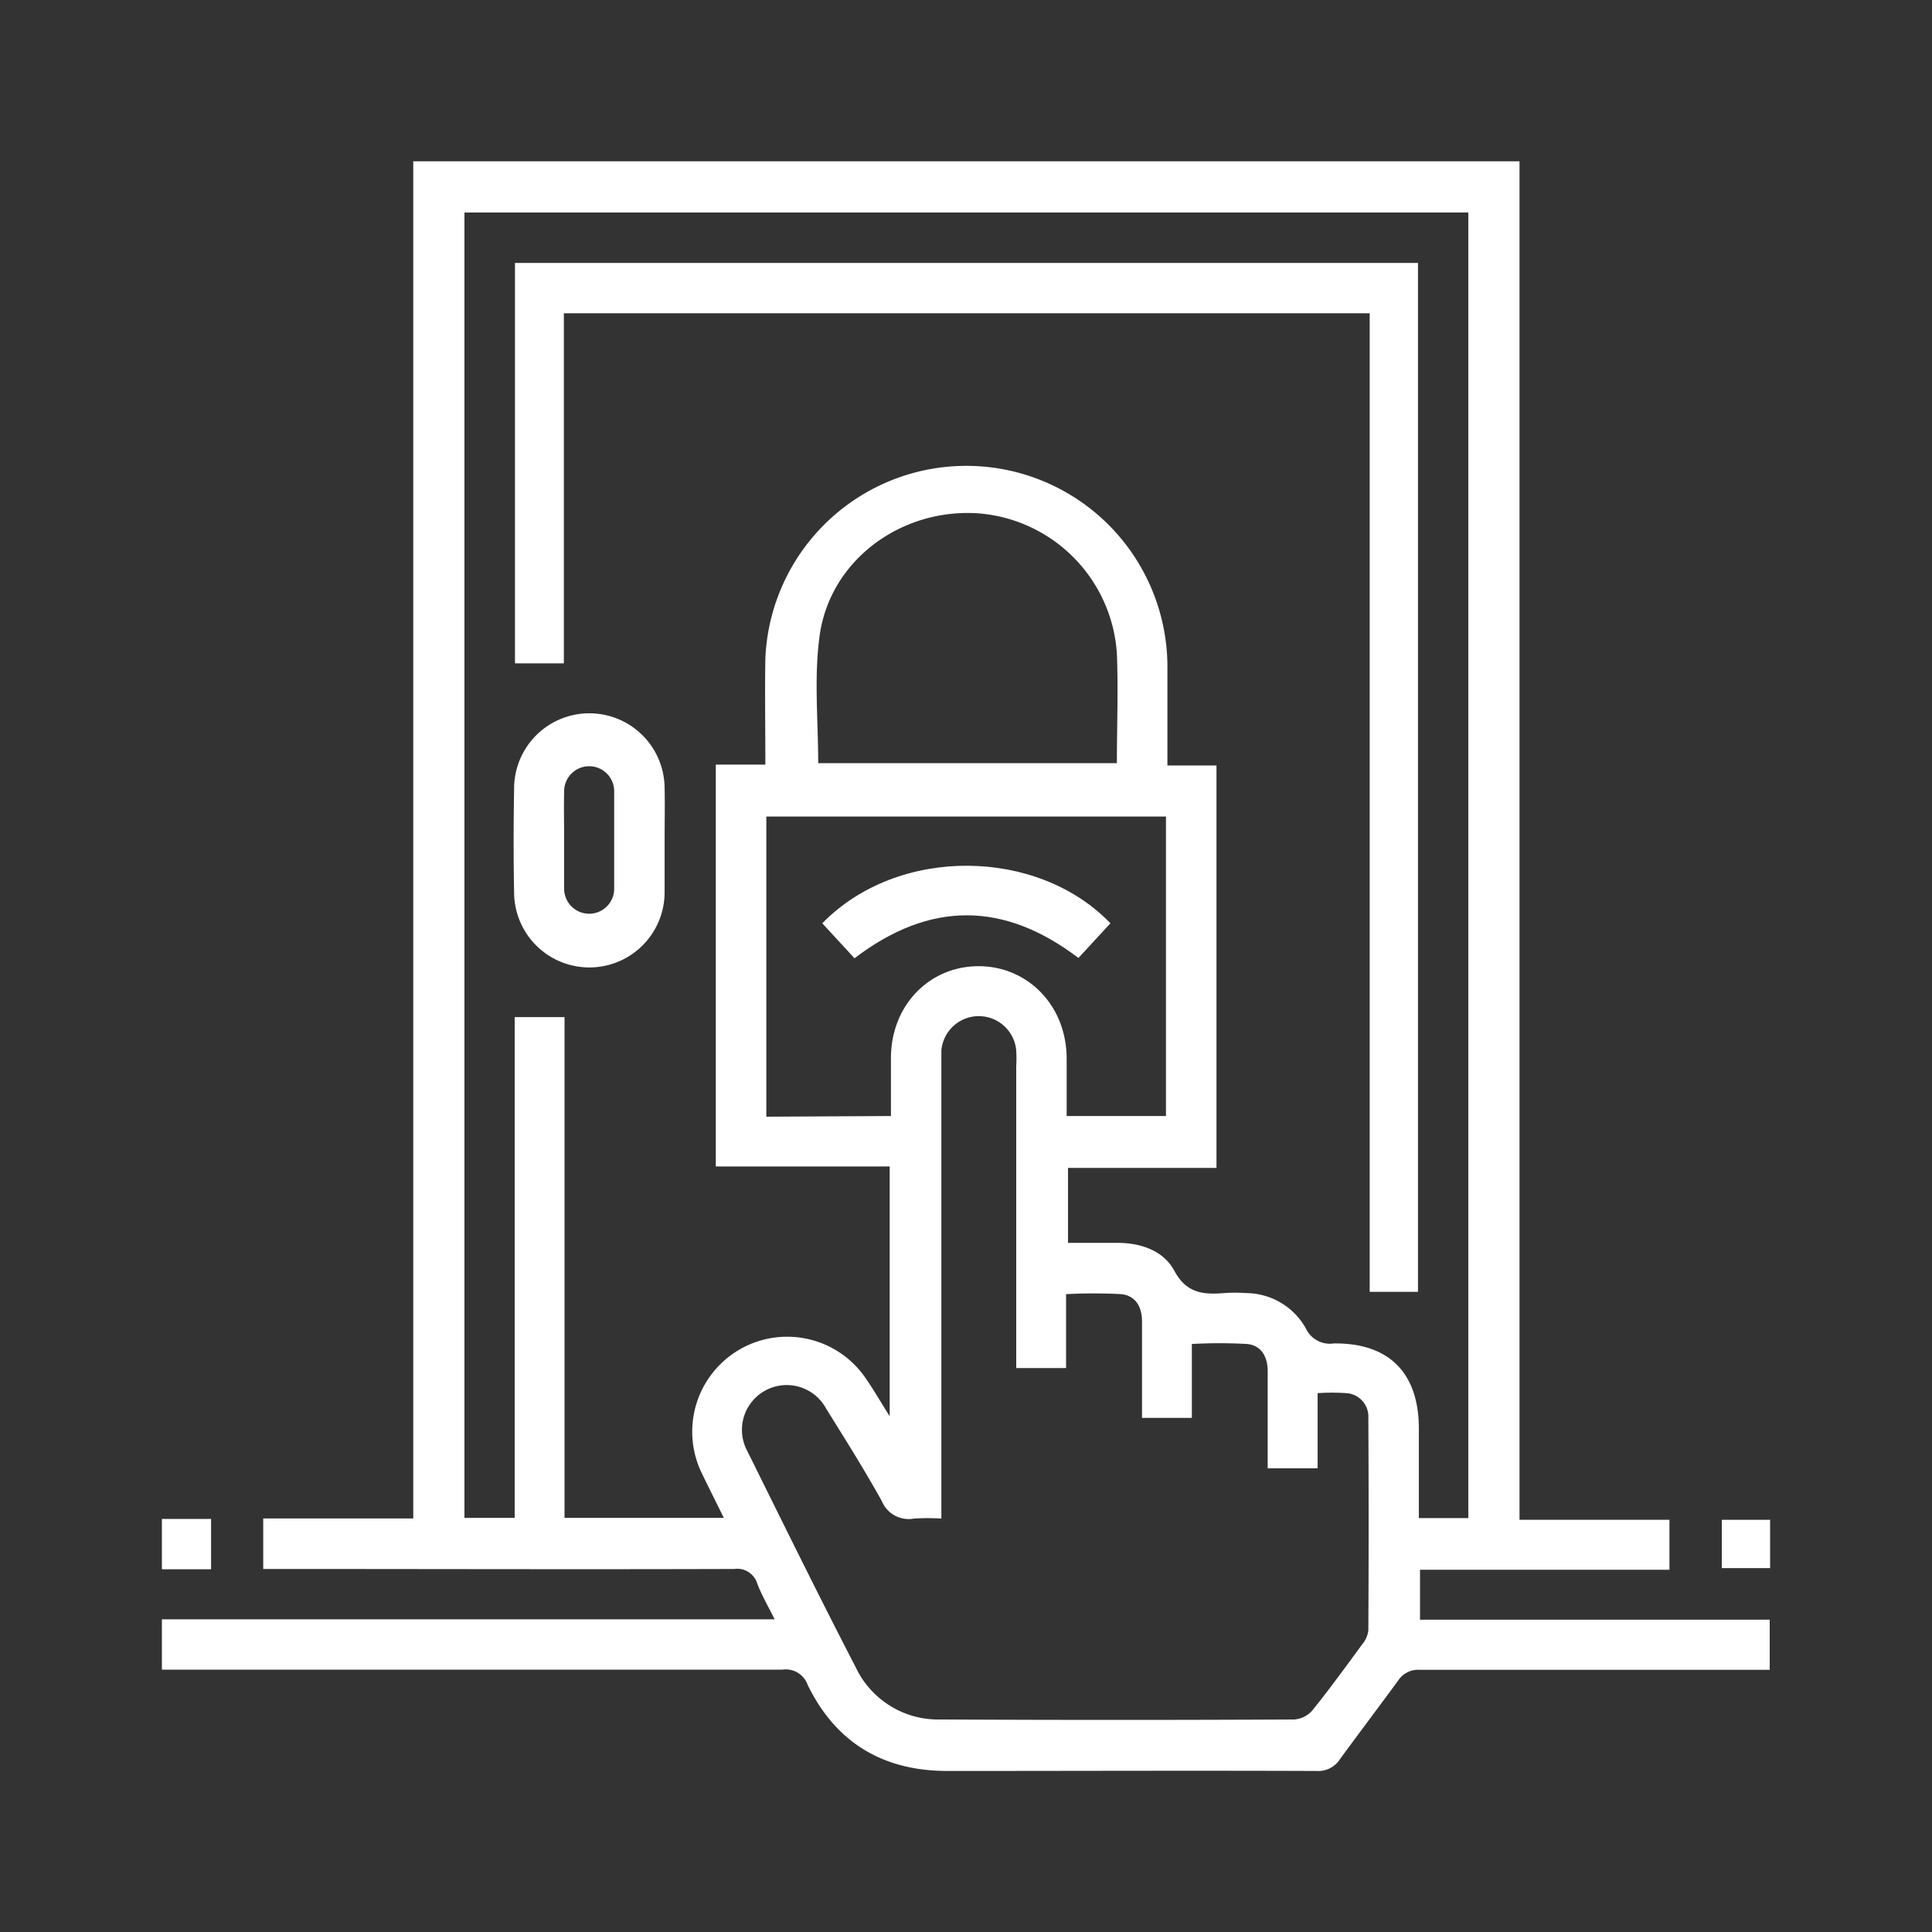 <svg xmlns="http://www.w3.org/2000/svg" id="Layer_1" data-name="Layer 1" viewBox="0 0 200 200"><rect x="0" y="0" width="200" height="200" fill="#333333" stroke="none"/><defs><style>.cls-1{fill:#fff;}</style></defs><path class="cls-1" d="M42.78,16.7H157.3V157.33h15.52v5.17H147v5.17H183.2v5.19h-1.89c-11.44,0-22.88,0-34.32,0a2.47,2.47,0,0,0-2.28,1.15c-2,2.72-4,5.37-6,8.1a2.65,2.65,0,0,1-2.41,1.22c-12.74-.05-25.48,0-38.22,0-6.66,0-11.55-2.92-14.47-8.91A2.4,2.4,0,0,0,81,172.84q-32.13,0-64.24,0v-5.21H80.19c-.69-1.38-1.34-2.5-1.8-3.7A2.17,2.17,0,0,0,76,162.42c-15.61.05-31.22,0-46.84,0H27.25v-5.23H42.78ZM79.23,79.15c0-3.8-.06-7.42,0-11a20.82,20.82,0,0,1,41.62.72c0,3.39,0,6.79,0,10.37h5.08v41.66H110.56v7.76c1.77,0,3.45,0,5.12,0,2.41,0,4.76.8,5.88,2.88,1.26,2.35,3,2.49,5.16,2.32a15.77,15.77,0,0,1,2.28,0,7.15,7.15,0,0,1,6.17,3.63,2.74,2.74,0,0,0,2.92,1.58c5.73-.05,8.79,3.07,8.79,8.84,0,3.08,0,6.15,0,9.24H152V22H48.08V157.13h5.2V105.29h5.16v51.84H74.93c-.84-1.7-1.61-3.24-2.36-4.79a9.83,9.83,0,0,1,17-9.73c.84,1.2,1.57,2.48,2.53,4V120.75h-18V79.15Zm52,72.85c0-3.45,0-6.75,0-10.05,0-1.49-.64-2.66-2.12-2.82a51.84,51.84,0,0,0-5.73,0v7.65h-5.16c0-3.4,0-6.7,0-10,0-1.49-.66-2.65-2.14-2.81a54.25,54.25,0,0,0-5.72,0v7.65h-5.16V110.37a14.78,14.78,0,0,0,0-1.63,3.89,3.89,0,0,0-7.75,0c0,.54,0,1.08,0,1.62v46.84a23.78,23.78,0,0,0-2.83,0,3,3,0,0,1-3.33-1.8c-1.81-3.26-3.81-6.43-5.78-9.6a4.63,4.63,0,1,0-8.14,4.43c3.7,7.47,7.4,15,11.21,22.36A9.44,9.44,0,0,0,97.4,178q18.28.09,36.59,0a2.77,2.77,0,0,0,1.85-.92c1.8-2.24,3.49-4.56,5.19-6.88a2.7,2.7,0,0,0,.62-1.42q.06-11,0-22a2.43,2.43,0,0,0-2.25-2.56,21.41,21.41,0,0,0-3,0V152Zm-39-36.47c0-2.13,0-4.08,0-6,0-5.4,3.91-9.47,9-9.51s9.15,4,9.19,9.51c0,2,0,4,0,6h10.28v-31H79.33v31.07ZM84.7,79h30.92c0-3.86.15-7.61,0-11.34a15.58,15.58,0,0,0-14.51-14.53c-8-.46-15.28,5-16.28,12.81C84.26,70.24,84.7,74.62,84.7,79Z"></path><path class="cls-1" d="M16.76,157.24h5.09v5.21H16.76Z"></path><path class="cls-1" d="M183.24,157.33v5h-5v-5Z"></path><path class="cls-1" d="M58.37,32.43V68.67H53.31V27.22h93.48V133.73h-5V32.43Z"></path><path class="cls-1" d="M68.8,87c0,1.79,0,3.57,0,5.36a7.79,7.79,0,0,1-15.58,0c-.07-3.57-.06-7.15,0-10.73a7.79,7.79,0,0,1,15.58,0C68.84,83.38,68.8,85.17,68.8,87ZM58.4,87c0,1.68,0,3.36,0,5a2.59,2.59,0,1,0,5.18,0c0-3.36,0-6.73,0-10.09a2.59,2.59,0,1,0-5.18,0C58.36,83.61,58.4,85.29,58.4,87Z"></path><path class="cls-1" d="M88.46,99.2l-3.34-3.62c7.87-8.06,22.32-7.83,29.83,0l-3.31,3.59C103.94,93.31,96.26,93.24,88.46,99.2Z"></path></svg>